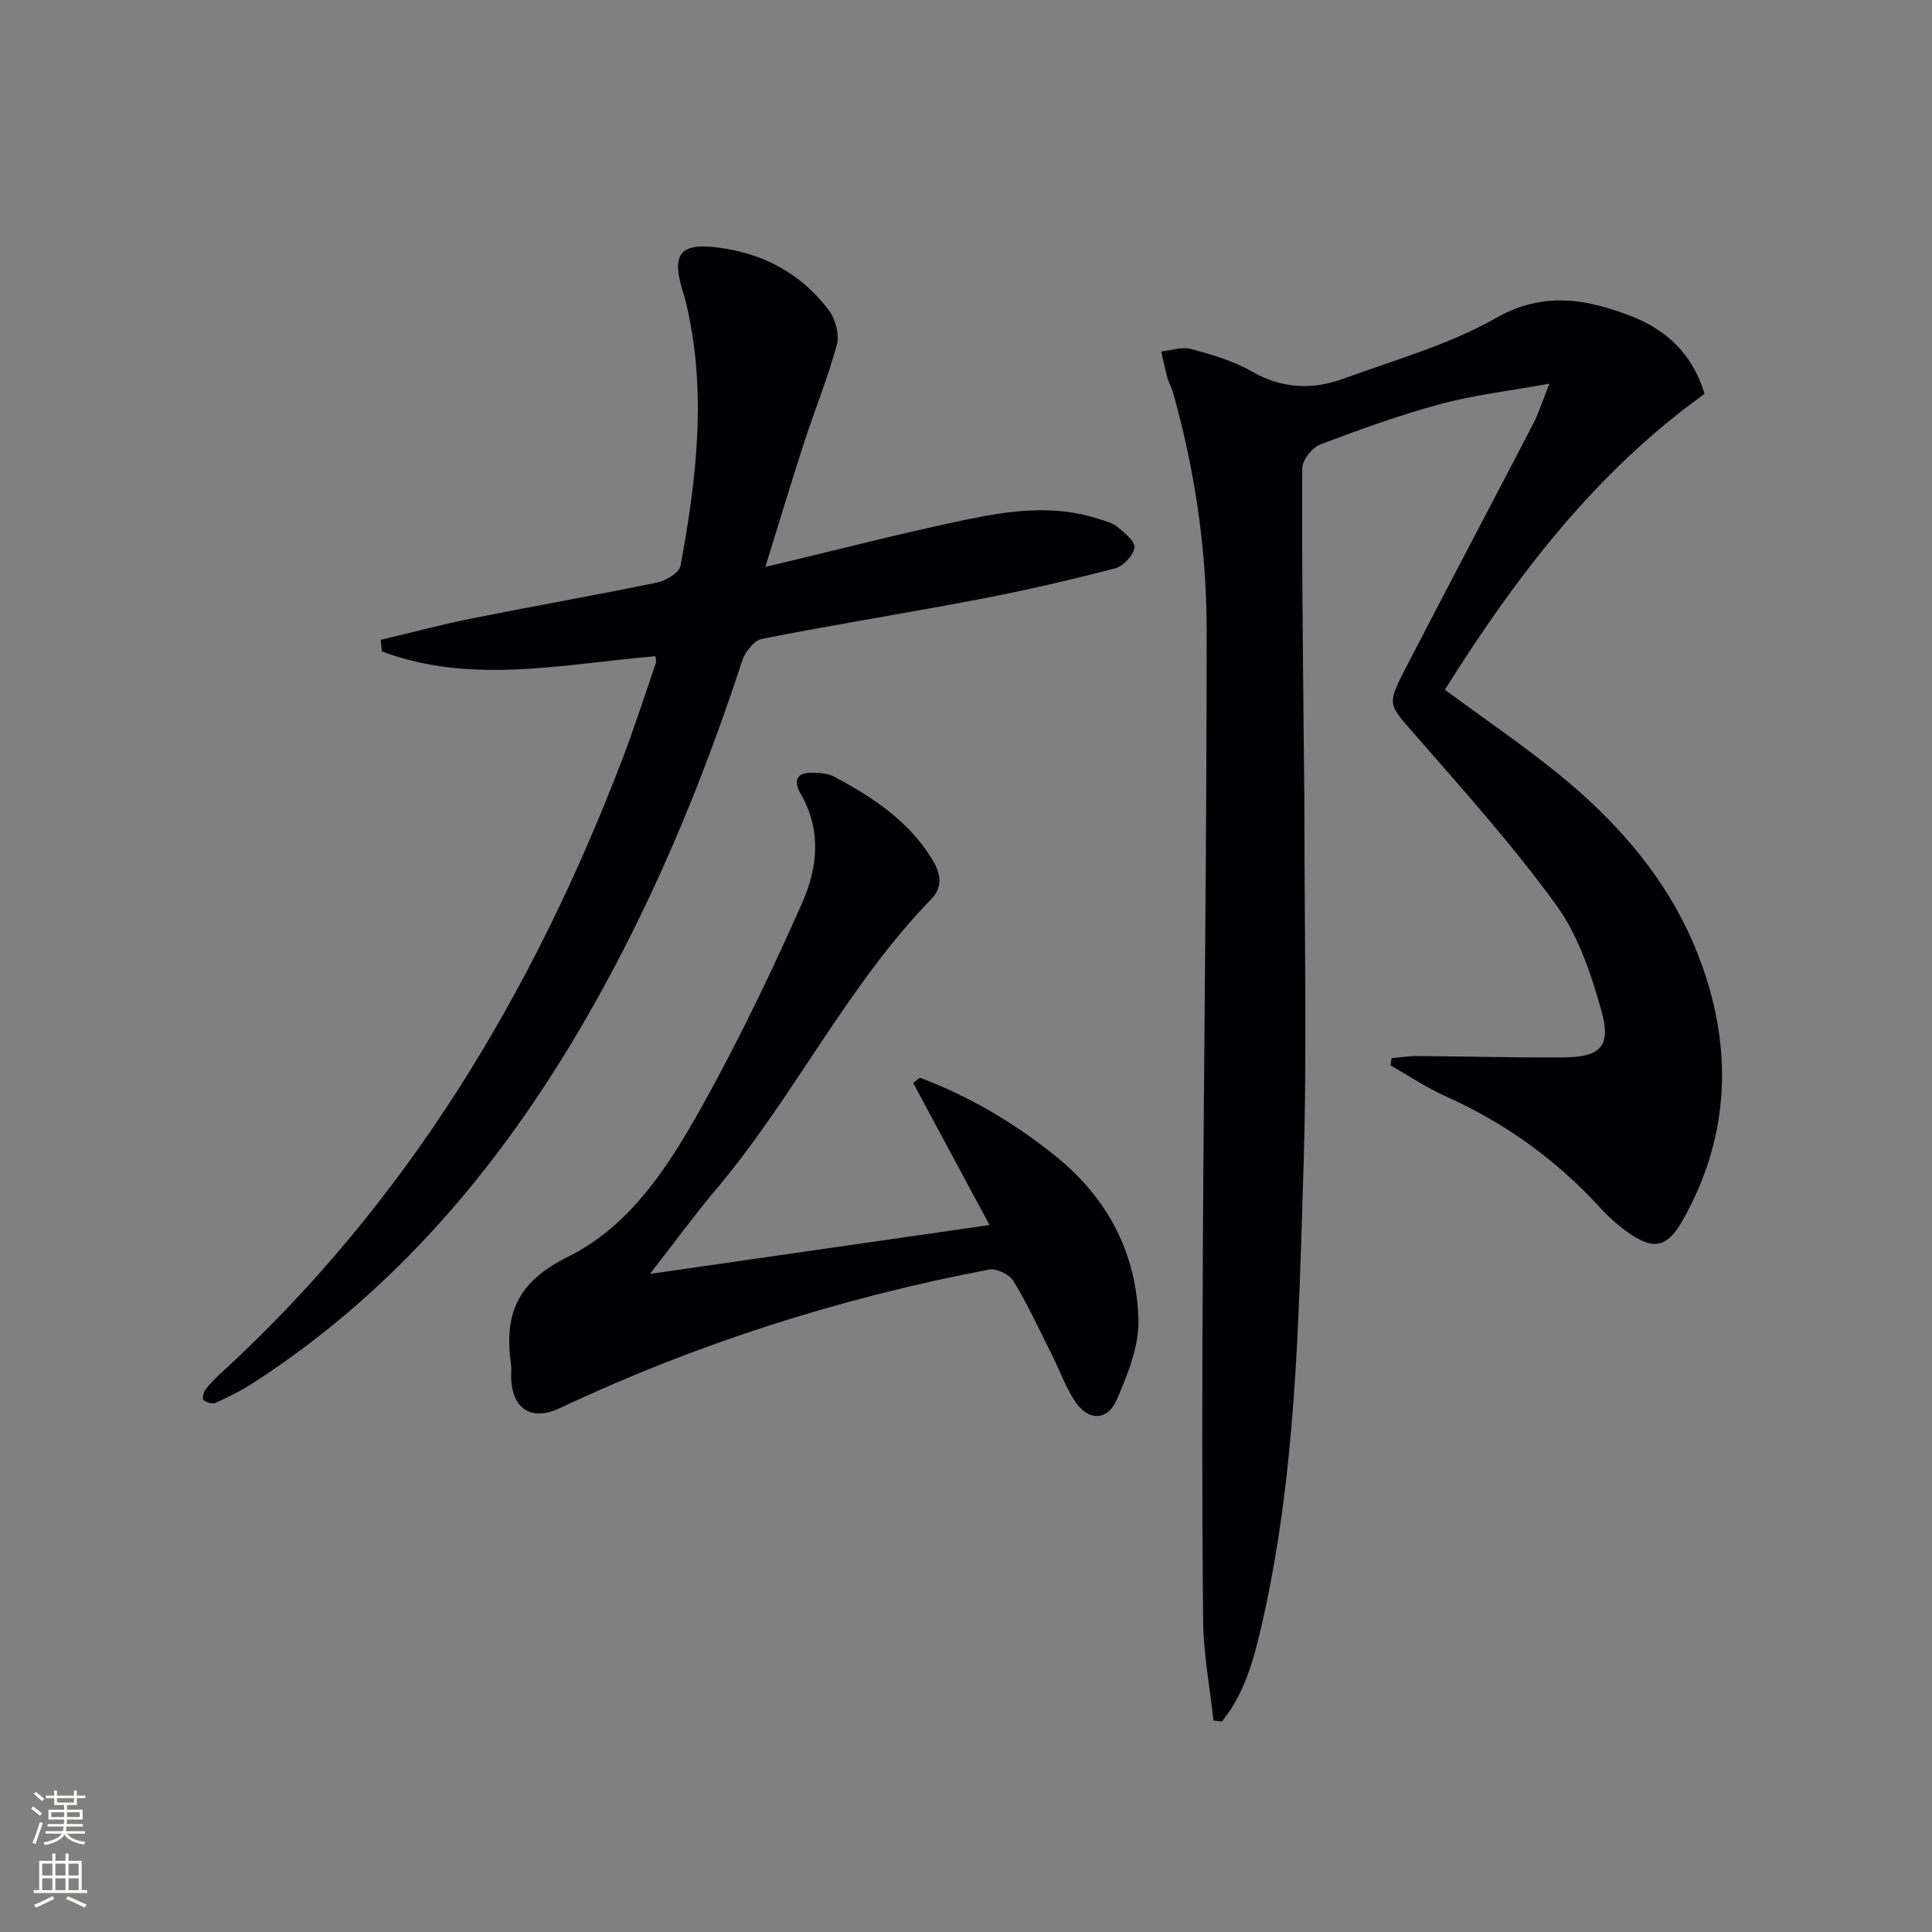 <svg enable-background="new 0 0 400 400" viewBox="0 0 400 400" xmlns="http://www.w3.org/2000/svg"><rect x="0" y="0" width="400" height="400" fill="#808080" stroke="none"/><g fill="#010103"><path d="m251.24 356.23c-.75-6.87-2.07-13.74-2.14-20.61-.26-24.99-.2-49.99-.07-74.98.23-43.47.82-86.94.79-130.41-.01-16.63-2.47-33.09-7.01-49.16-.27-.95-.83-1.81-1.09-2.76-.5-1.83-.87-3.68-1.3-5.53 2.07-.22 4.3-1.04 6.17-.53 4.31 1.17 8.74 2.45 12.57 4.65 6.31 3.63 12.65 3.84 19.12 1.46 10.58-3.88 21.68-6.97 31.37-12.48 9.89-5.63 18.71-4.01 28-.45 7.48 2.87 12.88 8.05 15.26 16.12-22.63 16.23-39.05 37.81-53.77 61.26 7.77 5.72 15.45 10.97 22.7 16.77 12.92 10.33 23.71 22.64 29.76 38.19 7.21 18.54 6.81 37.06-3.16 54.78-3.3 5.87-6.13 6.4-11.65 2.42-1.88-1.36-3.67-2.91-5.22-4.62-9.09-10-19.74-17.76-32.09-23.29-4.03-1.81-7.75-4.31-11.6-6.49.08-.5.15-1 .23-1.49 1.82-.16 3.63-.45 5.45-.44 9.99.07 19.99.35 29.98.29 7.85-.04 10.11-2.24 8-9.74-2.13-7.56-4.77-15.51-9.3-21.76-8.96-12.34-19.2-23.77-29.25-35.29-5.49-6.3-5.94-6.11-2.05-13.64 8.77-16.98 17.72-33.86 26.52-50.82 1.12-2.16 1.84-4.52 3.34-8.24-8.34 1.51-15.55 2.32-22.48 4.19-8.48 2.29-16.79 5.28-25 8.4-1.67.64-3.69 3.22-3.7 4.91-.12 18.14.13 36.28.28 54.43.05 6 .17 11.99.17 17.99 0 24.33.56 48.68-.21 72.98-1 31.69-1.53 63.5-8.76 94.63-1.61 6.92-3.51 13.79-8.11 19.43-.59-.07-1.17-.12-1.75-.17z"/><path d="m135.71 135.86c-19.17 1.62-38.13 5.97-56.63-.99-.08-.8-.17-1.6-.25-2.4 6.35-1.5 12.66-3.19 19.06-4.47 12.7-2.54 25.46-4.77 38.14-7.39 1.84-.38 4.61-2.03 4.87-3.47 3.35-18.2 5.53-36.48 1.04-54.84-.2-.8-.46-1.59-.7-2.38-2.25-7.56-.19-9.69 7.58-8.65 9.42 1.25 17.11 5.46 22.77 12.95 1.38 1.82 2.24 5.02 1.67 7.14-1.85 6.86-4.57 13.47-6.77 20.24-2.64 8.11-5.09 16.29-8.03 25.78 15-3.57 28.28-7.02 41.7-9.82 8.93-1.86 18.06-3.09 27.1-.19 1.42.45 2.99.83 4.1 1.73 1.47 1.19 3.71 3.03 3.52 4.26-.26 1.65-2.3 3.86-3.98 4.3-9.14 2.38-18.35 4.53-27.62 6.3-15.15 2.9-30.39 5.33-45.53 8.31-1.63.32-3.49 2.71-4.09 4.53-7.56 23.12-16.7 45.55-28.33 66.93-17.99 33.07-40.86 61.86-72.86 82.57-2.49 1.61-5.19 2.93-7.89 4.16-.64.29-1.83-.12-2.47-.6-.27-.2 0-1.58.42-2.14.88-1.2 1.96-2.27 3.06-3.28 38.54-35.25 64.62-78.66 83.16-126.99 2.55-6.66 4.73-13.46 7.05-20.21.11-.32-.03-.68-.09-1.38z"/><path d="m134.56 263.75c23.89-3.44 46.82-6.74 70.31-10.12-5.43-10.1-10.62-19.76-15.81-29.42.46-.36.92-.72 1.38-1.09 10.17 3.84 19.43 9.27 27.97 16.13 10.92 8.76 16.93 20.22 17.29 33.98.14 5.48-2.21 11.28-4.45 16.5-1.95 4.56-6.07 4.51-8.79.24-1.95-3.05-3.19-6.54-4.83-9.79-2.53-5.04-4.9-10.19-7.83-14.99-.83-1.36-3.53-2.63-5.06-2.34-30.8 5.88-60.47 15.31-88.85 28.7-5.7 2.69-9.72.35-10.06-6.05-.05-1 .1-2.02-.03-3-1.43-10.28 1.1-17.01 11.78-22.29 13.85-6.85 21.99-20.6 29.29-33.93 7-12.8 13.31-26.02 19.22-39.37 3.2-7.22 4.04-15.05-.31-22.53-1.63-2.81-.81-4.53 2.6-4.4 1.46.05 3.1.17 4.34.83 7.98 4.26 15.42 9.14 20.31 17.16 1.82 2.99 2.15 5.74-.22 8.18-17.52 18.03-28.41 40.97-44.52 60.05-4.58 5.44-8.78 11.21-13.73 17.55z"/></g><path d="m6.44 374.46.42-.45c.65.47 1.27.95 1.85 1.44l-.45.49c-.65-.56-1.25-1.06-1.82-1.48m.93 7.33-.63-.26c.55-1.36 1.05-2.8 1.53-4.33.19.1.38.19.59.27-.47 1.29-.96 2.73-1.49 4.32m-.38-10.38.44-.42c.43.34 1.01.82 1.74 1.44l-.49.49c-.53-.51-1.09-1.01-1.69-1.51m2.5.35h1.72v-1.04h.59v1.04h3.52v-1.04h.59v1.04h1.75v.53h-1.75v1.42h-2.03v.97h3.22v2.03h-3.24c0 .35-.01.66-.03.93h3.32v.53h-3.37c-.03.27-.08.58-.15.94h3.96v.53h-3.71c.67.92 1.93 1.48 3.79 1.68-.13.24-.23.44-.29.59-2.13-.38-3.48-1.08-4.04-2.12-.43.97-1.77 1.72-4.03 2.23-.09-.19-.2-.37-.33-.55 2.1-.42 3.37-1.03 3.81-1.83h-3.36v-.53h3.58c.08-.29.13-.61.16-.94h-3.33v-.53h3.39c.02-.27.04-.58.04-.93h-3.23v-2.03h3.25v-.97h-2.07v-1.42h-1.73zm1.12 3.44v1h2.65c.01-.3.02-.44.01-.4v-.25-.35zm1.19-2h3.52v-.91h-3.52zm4.71 2h-2.63v.59c0 .15-.01.28-.01.4h2.64z" fill="#fbfcfa"/><path d="m13.56 383.74h.63v1.52h2.72v6.07h1.13v.6h-11.06v-.6h1.13v-6.07h2.73v-1.52h.63v1.52h2.1v-1.52zm-2.69 8.83.38.56c-1.24.63-2.53 1.25-3.85 1.85-.1-.21-.21-.42-.34-.63 1.37-.55 2.63-1.15 3.81-1.78m-2.13-4.27h2.1v-2.45h-2.1zm0 3.04h2.1v-2.46h-2.1zm2.72-3.04h2.1v-2.45h-2.1zm0 3.04h2.1v-2.46h-2.1zm6.07 3.6c-1.41-.71-2.7-1.3-3.86-1.78l.35-.56c1.45.62 2.75 1.19 3.88 1.72zm-1.25-9.09h-2.1v2.45h2.1zm-2.09 5.49h2.1v-2.46h-2.1z" fill="#fbfcfa"/></svg>